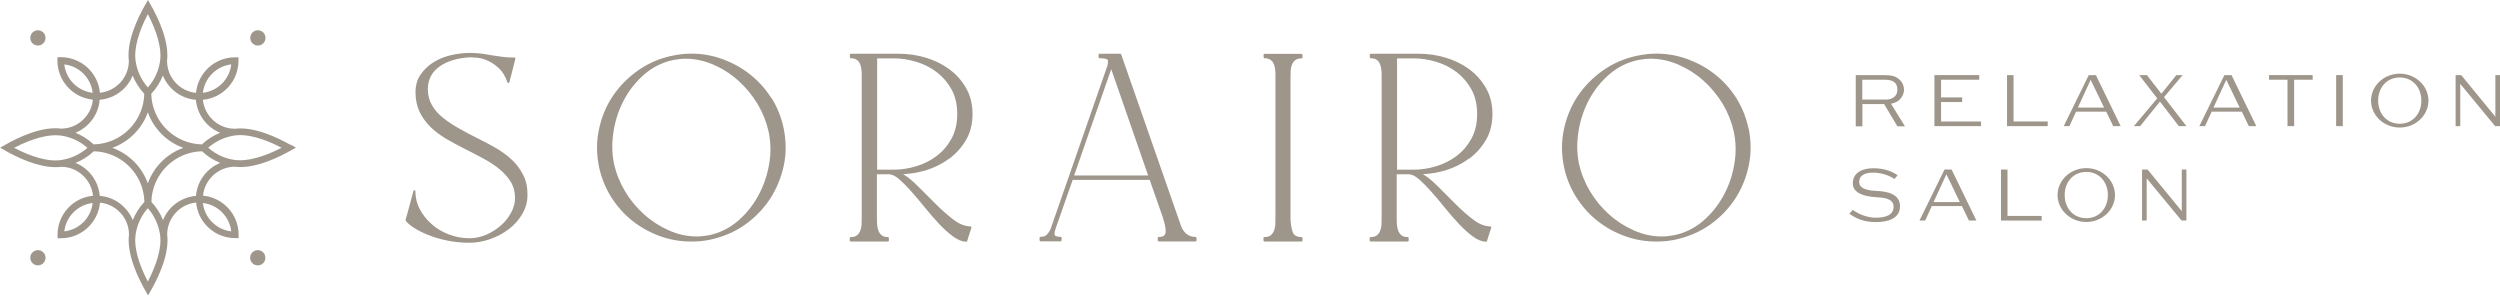 <?xml version="1.0" encoding="UTF-8"?><svg id="_レイヤー_2" xmlns="http://www.w3.org/2000/svg" viewBox="0 0 210.71 24.93"><defs><style>.cls-1{fill:#9e968b;}</style></defs><g id="_レイヤー_1-2"><g><g><g><path class="cls-1" d="M43.13,13.46c-.39-.37-.85-.7-1.36-1-.51-.29-1.03-.57-1.55-.82-.55-.27-1.07-.55-1.56-.83-.5-.28-.95-.58-1.34-.9-.39-.31-.7-.67-.92-1.06-.22-.39-.34-.83-.34-1.33,0-.8,.33-1.45,.98-1.91,.66-.47,1.56-.74,2.65-.78,.12,0,.32,.02,.57,.04,.26,.03,.55,.11,.86,.25,.31,.14,.62,.35,.93,.63,.3,.28,.54,.68,.72,1.19,.01,.04,.06,.06,.08,.06,.04,0,.07-.03,.08-.06,.07-.3,.15-.58,.22-.85,.06-.23,.12-.45,.17-.67,.05-.22,.09-.38,.12-.46,0-.02,0-.05-.01-.07-.02-.02-.04-.04-.07-.04-.4,0-.74-.02-1.02-.06-.27-.04-.55-.08-.82-.12-.27-.05-.55-.09-.85-.14-.3-.04-.67-.07-1.11-.07-.47,0-.97,.06-1.51,.18-.53,.12-1.03,.31-1.47,.58-.44,.27-.81,.61-1.11,1.03-.3,.42-.45,.94-.45,1.54s.12,1.15,.34,1.63c.23,.47,.53,.89,.91,1.27,.38,.37,.82,.7,1.3,.99,.48,.28,.98,.55,1.49,.81,.6,.3,1.13,.58,1.64,.85,.52,.28,.99,.58,1.39,.91,.39,.32,.71,.68,.96,1.08,.24,.39,.36,.85,.36,1.37,0,.4-.11,.81-.32,1.2-.21,.4-.5,.77-.85,1.08-.36,.32-.77,.59-1.23,.79-.46,.2-.94,.31-1.43,.31-.61,0-1.2-.11-1.75-.32-.55-.21-1.04-.5-1.45-.87-.42-.37-.75-.79-1-1.26-.25-.47-.37-.98-.37-1.52,0-.04-.03-.08-.07-.08-.05,0-.08,.02-.09,.06l-.29,1.07c-.07,.28-.15,.56-.22,.82-.07,.26-.13,.44-.16,.55,0,.03,0,.05,.01,.07,.14,.19,.37,.39,.7,.6,.32,.21,.72,.41,1.19,.6,.46,.19,1,.35,1.59,.47,.59,.13,1.24,.19,1.91,.19,.56,0,1.13-.1,1.71-.3,.57-.2,1.1-.47,1.57-.83,.47-.35,.86-.78,1.15-1.28,.3-.5,.45-1.05,.45-1.64,0-.64-.12-1.2-.37-1.68-.24-.47-.56-.9-.96-1.28Z"/><path class="cls-1" d="M65.01,8.26c-.49-.76-1.08-1.43-1.78-1.98-.69-.55-1.47-.98-2.31-1.29-.84-.31-1.73-.47-2.65-.47-.51,0-1.06,.06-1.63,.18-1.05,.22-2.02,.64-2.87,1.24-.85,.6-1.57,1.33-2.13,2.17-.56,.84-.95,1.79-1.16,2.81-.22,1.02-.21,2.08,.01,3.15,.19,.91,.54,1.77,1.03,2.55,.49,.77,1.08,1.44,1.78,1.99,.69,.55,1.47,.98,2.32,1.29,.85,.31,1.74,.46,2.66,.46,.54,0,1.07-.05,1.58-.16,1.07-.23,2.04-.64,2.9-1.24,.86-.6,1.57-1.34,2.13-2.18,.56-.85,.95-1.8,1.17-2.82,.22-1.02,.21-2.08-.01-3.15-.2-.93-.54-1.79-1.03-2.56Zm-5.76,11.64c-.17,.02-.35,.03-.53,.03-.79,0-1.58-.17-2.34-.51-.77-.34-1.47-.79-2.09-1.35-.63-.56-1.17-1.21-1.61-1.95-.44-.74-.75-1.52-.93-2.33-.18-.88-.19-1.81-.03-2.76,.15-.95,.46-1.84,.9-2.66,.44-.82,1.02-1.53,1.72-2.13,.69-.59,1.5-.99,2.39-1.18,.18-.03,.36-.06,.53-.08,.18-.02,.36-.03,.53-.03,.79,0,1.58,.17,2.34,.5,.76,.33,1.47,.78,2.1,1.35,.63,.57,1.18,1.23,1.62,1.96,.44,.74,.75,1.52,.93,2.33,.19,.89,.21,1.83,.04,2.77-.16,.94-.47,1.83-.92,2.65-.45,.82-1.03,1.53-1.73,2.13-.7,.59-1.5,.99-2.39,1.18-.18,.03-.36,.06-.53,.08Z"/><path class="cls-1" d="M80.03,13.36c.57-.43,1.04-.96,1.4-1.58,.36-.62,.54-1.35,.54-2.17s-.18-1.55-.54-2.18c-.36-.63-.83-1.16-1.41-1.59-.58-.43-1.25-.76-1.99-.98-.74-.22-1.49-.33-2.24-.33h-4.08s-.08,.04-.08,.08v.22s.04,.08,.08,.08c.19,0,.35,.04,.47,.11,.12,.08,.21,.17,.27,.29,.06,.13,.11,.27,.14,.44,.03,.17,.04,.35,.04,.54v11.85c0,.24,0,.47-.01,.7,0,.22-.04,.42-.11,.59-.06,.17-.15,.3-.28,.4-.12,.1-.3,.15-.53,.15-.05,0-.08,.04-.08,.08v.22s.04,.08,.08,.08h3.14s.08-.04,.08-.08v-.22s-.04-.08-.08-.08c-.23,0-.41-.05-.53-.15-.12-.1-.22-.24-.28-.4-.06-.17-.1-.37-.11-.59,0-.23-.01-.47-.01-.7v-3.45h1.04c.23,0,.51,.14,.82,.4,.32,.28,.67,.63,1.04,1.05,.38,.42,.76,.88,1.15,1.36,.4,.49,.8,.96,1.19,1.37,.4,.42,.79,.78,1.18,1.06,.39,.29,.77,.44,1.11,.44,.04,0,.07-.02,.08-.06,.01-.04,.05-.16,.11-.36,.06-.19,.14-.45,.25-.76,0-.02,0-.05-.01-.07-.02-.02-.04-.04-.07-.04-.46,0-.94-.19-1.43-.56-.5-.38-1.01-.83-1.53-1.35l-1.52-1.52c-.41-.41-.81-.74-1.2-.97,.65-.03,1.3-.14,1.93-.33,.73-.23,1.39-.56,1.96-.99Zm-6.1-8.44h1.42c.61,0,1.25,.1,1.88,.29,.63,.19,1.21,.48,1.72,.87,.51,.39,.93,.88,1.25,1.46,.32,.58,.48,1.28,.48,2.07s-.16,1.48-.48,2.07c-.32,.58-.74,1.08-1.25,1.46-.51,.39-1.09,.68-1.72,.87-.63,.19-1.26,.29-1.88,.29h-1.42V4.92Z"/><path class="cls-1" d="M100.03,19.75c-.18-.16-.34-.37-.45-.6l-5.08-14.56s-.04-.06-.08-.06h-1.75s-.08,.04-.08,.08v.22s.04,.08,.08,.08c.48,0,.63,.07,.67,.11,.04,.04,.09,.16-.01,.54l-4.79,13.76c-.07,.16-.17,.31-.3,.45-.12,.13-.3,.19-.54,.19-.05,0-.08,.04-.08,.08v.22s.04,.08,.08,.08h1.7s.08-.04,.08-.08v-.22s-.04-.08-.08-.08c-.23,0-.4-.04-.48-.11-.03-.03-.1-.14,.05-.58l1.44-4.11h6.49l1.08,3.08c.07,.22,.14,.45,.19,.67,.05,.22,.08,.41,.08,.57,0,.15-.04,.27-.12,.36-.08,.09-.24,.13-.47,.13-.05,0-.08,.04-.08,.08v.22s.04,.08,.08,.08h3.11s.08-.04,.08-.08v-.22s-.04-.08-.08-.08c-.31,0-.55-.08-.73-.24Zm-6.37-13.92l3.11,8.96h-6.24l3.13-8.96Z"/><path class="cls-1" d="M106.58,4.53s-.08,.04-.08,.08v.22s.04,.08,.08,.08c.19,0,.35,.04,.47,.11,.12,.08,.21,.17,.27,.29,.06,.13,.11,.27,.14,.44,.03,.17,.04,.35,.04,.54v11.85c0,.24,0,.47-.01,.7,0,.22-.04,.42-.11,.59-.06,.17-.15,.3-.28,.4-.12,.1-.3,.15-.53,.15-.05,0-.08,.04-.08,.08v.22s.04,.08,.08,.08h3.13s.08-.04,.08-.08v-.22s-.04-.08-.08-.08c-.4,0-.64-.14-.74-.41-.11-.3-.17-.66-.19-1.07V6.76c0-.24,0-.47,.01-.7,0-.22,.04-.42,.11-.59,.06-.17,.15-.3,.28-.4,.12-.1,.3-.15,.53-.15,.05,0,.08-.04,.08-.08v-.22s-.04-.08-.08-.08h-3.13Z"/><path class="cls-1" d="M123.85,13.36c.57-.43,1.04-.96,1.4-1.58,.36-.62,.54-1.35,.54-2.17s-.18-1.55-.54-2.18c-.36-.63-.83-1.16-1.41-1.59-.58-.43-1.25-.76-1.99-.98-.74-.22-1.49-.33-2.24-.33h-4.08s-.08,.04-.08,.08v.22s.04,.08,.08,.08c.19,0,.35,.04,.47,.11,.12,.08,.21,.17,.27,.29,.06,.13,.11,.27,.14,.44,.03,.17,.04,.35,.04,.54v11.85c0,.24,0,.47-.01,.7,0,.22-.04,.42-.11,.59-.06,.17-.15,.3-.28,.4-.12,.1-.3,.15-.53,.15-.05,0-.08,.04-.08,.08v.22s.04,.08,.08,.08h3.13s.08-.04,.08-.08v-.22s-.04-.08-.08-.08c-.23,0-.41-.05-.53-.15-.12-.1-.22-.24-.28-.4-.06-.17-.1-.37-.11-.59,0-.23-.01-.47-.01-.7v-3.45h1.04c.23,0,.51,.14,.82,.4,.32,.28,.67,.63,1.04,1.05,.38,.42,.76,.88,1.15,1.36,.4,.49,.8,.96,1.19,1.37,.4,.42,.79,.78,1.18,1.06,.39,.29,.77,.44,1.11,.44,.04,0,.07-.02,.08-.06,.01-.04,.05-.16,.11-.36,.06-.19,.14-.45,.25-.76,0-.02,0-.05-.01-.07-.02-.02-.04-.04-.07-.04-.46,0-.94-.19-1.43-.56-.5-.38-1.01-.83-1.53-1.35l-1.52-1.52c-.41-.41-.81-.74-1.2-.97,.65-.03,1.3-.14,1.93-.33,.73-.23,1.39-.56,1.96-.99Zm-6.1-8.44h1.42c.61,0,1.25,.1,1.88,.29,.63,.19,1.21,.48,1.72,.87,.51,.39,.93,.88,1.25,1.46,.32,.58,.48,1.28,.48,2.07s-.16,1.48-.48,2.07c-.32,.58-.74,1.08-1.25,1.46-.51,.39-1.09,.68-1.72,.87-.63,.19-1.26,.29-1.88,.29h-1.42V4.92Z"/><path class="cls-1" d="M147.37,10.82c-.2-.93-.54-1.79-1.03-2.56-.49-.77-1.08-1.43-1.78-1.98-.69-.55-1.47-.98-2.31-1.29-.84-.31-1.73-.47-2.65-.47-.51,0-1.06,.06-1.63,.18-1.05,.22-2.02,.64-2.87,1.24-.85,.6-1.57,1.33-2.13,2.17-.56,.84-.95,1.79-1.16,2.81-.22,1.02-.21,2.08,.01,3.15,.19,.91,.54,1.77,1.03,2.55,.49,.77,1.08,1.44,1.78,1.99,.69,.55,1.47,.98,2.32,1.29,.85,.31,1.74,.46,2.66,.46,.54,0,1.08-.05,1.59-.16,1.06-.23,2.04-.64,2.9-1.24,.86-.6,1.57-1.34,2.13-2.18,.56-.85,.95-1.8,1.16-2.82,.22-1.02,.21-2.08-.01-3.15Zm-6.79,9.08c-.17,.02-.35,.03-.53,.03-.79,0-1.58-.17-2.34-.51-.77-.34-1.47-.79-2.09-1.35-.63-.56-1.17-1.21-1.61-1.95s-.75-1.52-.93-2.33c-.18-.88-.19-1.81-.03-2.76,.15-.95,.46-1.84,.9-2.66,.44-.82,1.02-1.53,1.72-2.13,.69-.59,1.5-.99,2.39-1.18,.18-.03,.36-.06,.54-.08,.18-.02,.35-.03,.53-.03,.79,0,1.58,.17,2.34,.5,.76,.33,1.47,.78,2.11,1.35,.63,.57,1.18,1.23,1.62,1.96,.44,.74,.75,1.52,.93,2.33,.19,.9,.21,1.83,.04,2.77-.16,.94-.47,1.84-.92,2.65-.45,.82-1.03,1.53-1.73,2.13-.7,.59-1.5,.99-2.39,1.18-.18,.03-.36,.06-.53,.08Z"/></g><g><path class="cls-1" d="M156.4,6.33h2.26c.82,0,1.13,.07,1.51,.45,.19,.19,.31,.5,.31,.8,0,.27-.13,.58-.37,.82-.19,.18-.44,.29-.73,.34l1.18,1.91h-.64l-1.12-1.88h-1.83v1.88h-.56V6.33Zm2.56,2.06c.58,0,.96-.31,.96-.82,0-.68-.48-.85-1.05-.85h-1.91v1.67h2.01Z"/><path class="cls-1" d="M163.04,6.33h3.78v.39h-3.22v1.49h1.78v.39h-1.78v1.64h3.37v.39h-3.93V6.33Z"/><path class="cls-1" d="M169.15,6.33h.56v3.91h2.88v.39h-3.43V6.33Z"/><path class="cls-1" d="M176.05,6.33h.6l2.09,4.3h-.63l-.59-1.22h-2.54l-.56,1.22h-.48l2.11-4.3Zm-.92,2.74h2.21l-1.13-2.34-1.08,2.34Z"/><path class="cls-1" d="M181.81,8.28l-1.51-1.95h.65l1.22,1.57,1.26-1.57h.53l-1.57,1.86,1.89,2.44h-.64l-1.59-2.07-1.67,2.07h-.53l1.98-2.35Z"/><path class="cls-1" d="M187.48,6.33h.6l2.09,4.3h-.63l-.59-1.22h-2.54l-.56,1.22h-.48l2.11-4.3Zm-.92,2.74h2.21l-1.13-2.34-1.08,2.34Z"/><path class="cls-1" d="M192.8,6.72h-1.56v-.39h3.68v.39h-1.56v3.91h-.56v-3.91Z"/><path class="cls-1" d="M196.9,6.33h.56v4.3h-.56V6.33Z"/><path class="cls-1" d="M199.84,8.48c0-1.25,1.09-2.27,2.42-2.27s2.42,1.02,2.42,2.27-1.09,2.27-2.42,2.27-2.42-1.02-2.42-2.27Zm4.24,0c0-1.08-.71-1.95-1.82-1.95s-1.82,.87-1.82,1.95,.71,1.95,1.82,1.95,1.82-.87,1.82-1.95Z"/><path class="cls-1" d="M206.97,6.33h.47l2.88,3.51v-3.51h.39v4.3h-.41l-2.94-3.56v3.56h-.39V6.33Z"/><path class="cls-1" d="M155.88,18l.28-.31c.39,.29,1.15,.66,1.92,.66,.83,0,1.52-.21,1.52-.94,0-.68-.85-.76-1.45-.79-.92-.04-1.99-.31-1.99-1.16,0-.96,.88-1.28,1.74-1.28,.94,0,1.61,.29,2.04,.59l-.27,.32c-.41-.3-1.12-.54-1.8-.54-.56,0-1.17,.15-1.17,.8s1,.72,1.45,.74c.91,.04,1.99,.25,1.99,1.29s-1,1.34-2.07,1.34-1.77-.39-2.2-.71Z"/><path class="cls-1" d="M163.89,14.29h.6l2.09,4.3h-.63l-.59-1.22h-2.54l-.56,1.22h-.48l2.11-4.3Zm-.92,2.74h2.21l-1.13-2.34-1.08,2.34Z"/><path class="cls-1" d="M168.64,14.29h.56v3.91h2.88v.39h-3.43v-4.3Z"/><path class="cls-1" d="M173.42,16.44c0-1.25,1.09-2.27,2.42-2.27s2.42,1.02,2.42,2.27-1.09,2.27-2.42,2.27-2.42-1.02-2.42-2.27Zm4.24,0c0-1.08-.71-1.95-1.82-1.95s-1.82,.87-1.82,1.95,.71,1.95,1.82,1.95,1.82-.87,1.82-1.95Z"/><path class="cls-1" d="M180.55,14.29h.46l2.88,3.51v-3.51h.39v4.3h-.41l-2.94-3.56v3.56h-.39v-4.3Z"/></g></g><g><path class="cls-1" d="M24.48,12.21c-1.05-.6-3.05-1.56-4.69-1.36-1.4,0-2.55-1.08-2.69-2.44,1.68-.15,3-1.57,3-3.29v-.29h-.29c-1.72,0-3.13,1.32-3.29,3-1.37-.14-2.44-1.29-2.44-2.7,.2-1.65-.76-3.64-1.36-4.69l-.25-.44-.25,.44c-.6,1.05-1.57,3.05-1.36,4.69,0,1.4-1.08,2.55-2.44,2.69-.15-1.68-1.57-3-3.29-3h-.29v.29c0,1.72,1.32,3.13,2.99,3.29-.14,1.37-1.29,2.44-2.69,2.44-1.64-.21-3.64,.76-4.69,1.36l-.44,.25,.44,.25c.95,.54,2.69,1.39,4.23,1.39,.16,0,.32-.01,.47-.03,1.4,0,2.55,1.08,2.69,2.44-1.68,.15-2.99,1.57-2.99,3.29v.29h.29c1.72,0,3.13-1.32,3.29-3,1.37,.14,2.44,1.29,2.44,2.69-.2,1.64,.76,3.64,1.36,4.69l.25,.44,.25-.44c.6-1.05,1.57-3.04,1.36-4.69,0-1.4,1.07-2.56,2.44-2.7,.15,1.68,1.57,3,3.29,3h.29v-.29c0-1.72-1.32-3.13-3-3.29,.14-1.36,1.29-2.43,2.69-2.44,.15,.02,.31,.03,.47,.03,1.54,0,3.27-.85,4.23-1.39l.44-.25-.44-.25Zm-4.99-6.78c-.14,1.25-1.14,2.25-2.39,2.39,.14-1.25,1.14-2.25,2.39-2.39Zm-14.07,0c1.25,.14,2.25,1.14,2.39,2.39-1.25-.14-2.25-1.14-2.39-2.39Zm0,14.07c.14-1.25,1.14-2.25,2.39-2.39-.14,1.25-1.14,2.25-2.39,2.39Zm14.07,0c-1.25-.14-2.25-1.14-2.39-2.39,1.25,.14,2.25,1.14,2.39,2.39Zm-2.98-11.09c.11,1.26,.92,2.32,2.04,2.78-.56,.23-1.08,.55-1.53,.98-2.33-.05-4.22-1.93-4.27-4.27,.43-.45,.75-.97,.98-1.53,.46,1.12,1.52,1.94,2.77,2.04Zm-4.05,7.04c-.5-1.39-1.6-2.49-2.99-2.99,1.39-.5,2.49-1.6,2.99-2.99,.5,1.39,1.6,2.49,2.99,2.99-1.39,.5-2.49,1.6-2.99,2.99Zm0-14.26c.79,1.51,1.17,2.91,1.04,3.89-.11,.86-.47,1.65-1.04,2.29-.57-.65-.92-1.43-1.04-2.29-.13-.98,.25-2.38,1.04-3.89Zm-4.05,7.22c1.26-.11,2.32-.92,2.77-2.04,.23,.56,.55,1.08,.98,1.53-.05,2.33-1.93,4.22-4.27,4.27-.45-.43-.97-.75-1.53-.98,1.12-.46,1.94-1.52,2.04-2.78ZM1.19,12.46c1.51-.79,2.91-1.16,3.89-1.04,.86,.11,1.65,.47,2.29,1.04-.65,.57-1.43,.92-2.29,1.04-.98,.13-2.38-.25-3.89-1.04Zm7.22,4.05c-.11-1.26-.92-2.32-2.04-2.78,.56-.23,1.08-.55,1.53-.98,2.33,.05,4.22,1.93,4.27,4.27-.43,.45-.75,.97-.98,1.53-.46-1.12-1.52-1.94-2.77-2.04Zm4.05,7.22c-.79-1.51-1.17-2.91-1.04-3.89,.11-.86,.47-1.65,1.04-2.29,.57,.65,.92,1.43,1.04,2.29,.13,.98-.25,2.38-1.04,3.89Zm4.05-7.22c-1.26,.11-2.32,.92-2.77,2.04-.23-.56-.55-1.08-.98-1.53,.05-2.33,1.93-4.22,4.27-4.27,.45,.43,.97,.75,1.53,.98-1.12,.46-1.94,1.52-2.04,2.78Zm3.33-3.02c-.86-.11-1.65-.47-2.29-1.04,.65-.57,1.43-.92,2.29-1.04,.98-.13,2.38,.25,3.89,1.04-1.51,.79-2.91,1.16-3.89,1.04Z"/><path class="cls-1" d="M22.19,3.65c.25-.25,.25-.66,0-.91-.25-.25-.66-.25-.91,0-.25,.25-.25,.66,0,.91,.25,.25,.66,.25,.91,0Z"/><path class="cls-1" d="M3.65,3.65c.25-.25,.25-.66,0-.91-.25-.25-.66-.25-.91,0-.25,.25-.25,.66,0,.91,.25,.25,.66,.25,.91,0Z"/><path class="cls-1" d="M2.74,21.27c-.25,.25-.25,.66,0,.91,.25,.25,.66,.25,.91,0,.25-.25,.25-.66,0-.91-.25-.25-.66-.25-.91,0Z"/><path class="cls-1" d="M21.27,21.27c-.25,.25-.25,.66,0,.91,.25,.25,.66,.25,.91,0s.25-.66,0-.91c-.25-.25-.66-.25-.91,0Z"/></g></g></g></svg>